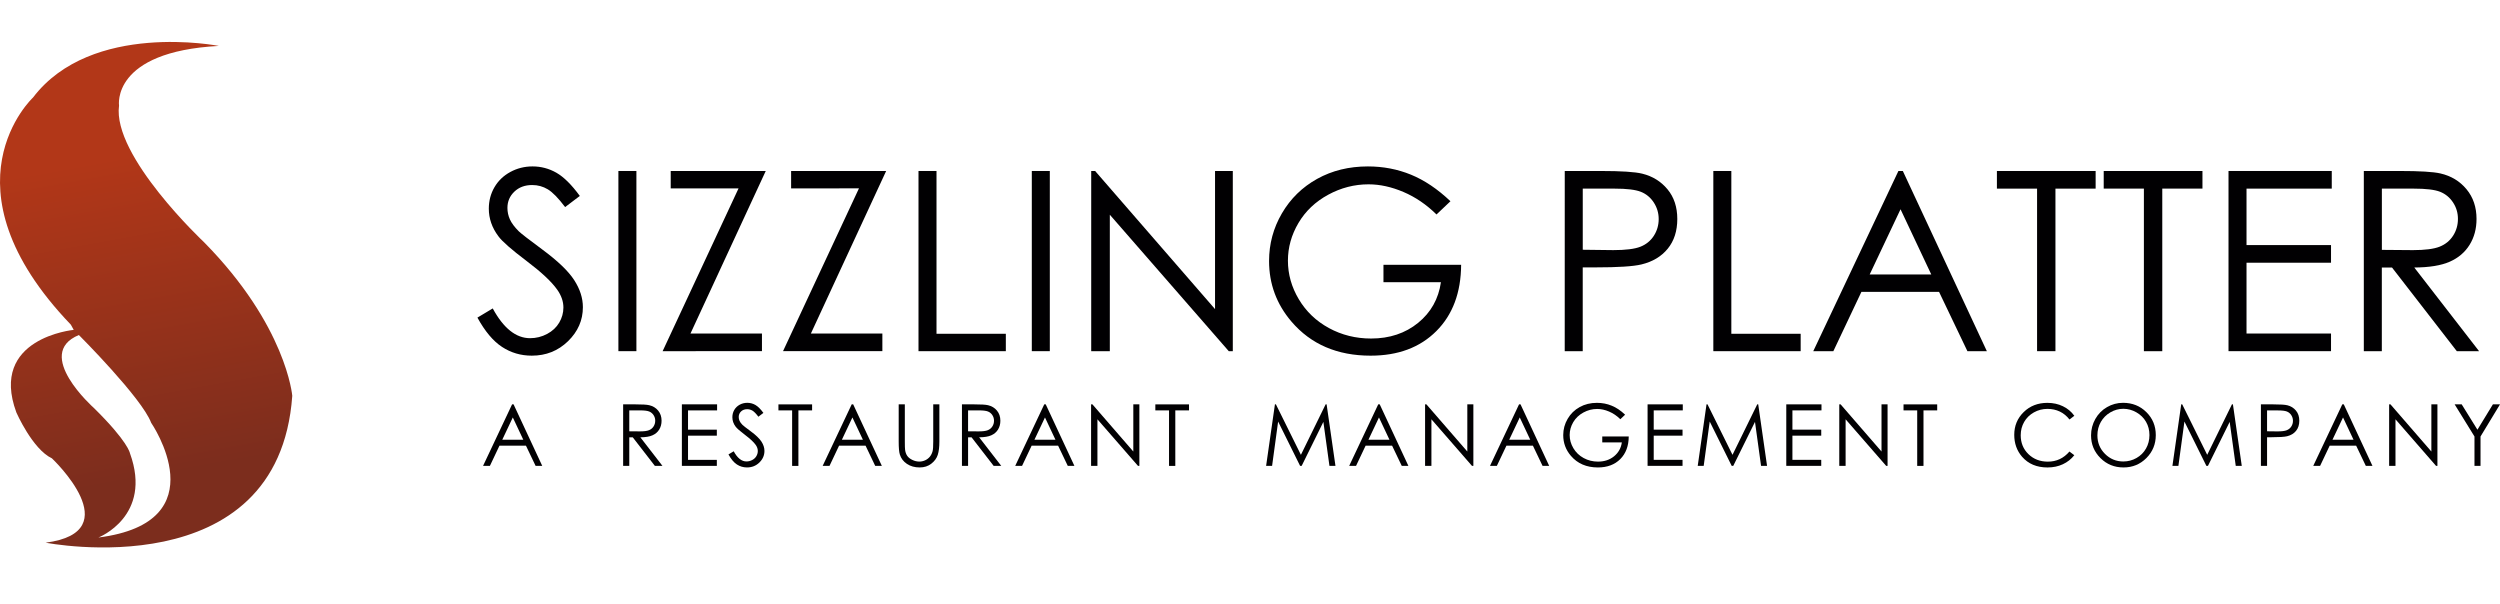 <?xml version="1.0" encoding="utf-8"?>
<!-- Generator: Adobe Illustrator 16.0.0, SVG Export Plug-In . SVG Version: 6.00 Build 0)  -->
<!DOCTYPE svg PUBLIC "-//W3C//DTD SVG 1.1//EN" "http://www.w3.org/Graphics/SVG/1.1/DTD/svg11.dtd">
<svg version="1.1" id="Capa_1" xmlns="http://www.w3.org/2000/svg" xmlns:xlink="http://www.w3.org/1999/xlink" x="0px" y="0px"
	 width="306.448px" height="74px" viewBox="16.692 8 306.448 74" enable-background="new 16.692 8 306.448 74" xml:space="preserve"
	>
<g>
	<g>
		<path fill="#010002" d="M75.214,46.932l1.877-1.125c1.321,2.432,2.848,3.648,4.579,3.648c0.741,0,1.437-0.174,2.087-0.52
			c0.65-0.347,1.146-0.81,1.486-1.39c0.34-0.582,0.511-1.196,0.511-1.849c0-0.739-0.251-1.466-0.751-2.177
			c-0.69-0.98-1.951-2.162-3.783-3.543c-1.842-1.391-2.988-2.396-3.438-3.018c-0.78-1.041-1.171-2.168-1.171-3.379
			c0-0.961,0.23-1.836,0.69-2.627c0.46-0.791,1.108-1.414,1.944-1.869c0.836-0.456,1.744-0.684,2.725-0.684
			c1.041,0,2.015,0.258,2.921,0.773c0.905,0.516,1.864,1.464,2.876,2.846l-1.803,1.365c-0.83-1.101-1.539-1.826-2.125-2.177
			c-0.585-0.351-1.223-0.525-1.914-0.525c-0.891,0-1.619,0.271-2.184,0.812c-0.566,0.54-0.849,1.206-0.849,1.997
			c0,0.48,0.1,0.945,0.3,1.396c0.2,0.45,0.566,0.941,1.096,1.471c0.291,0.281,1.242,1.017,2.854,2.208
			c1.912,1.411,3.223,2.667,3.934,3.769s1.066,2.207,1.066,3.317c0,1.604-0.608,2.992-1.824,4.176
			c-1.217,1.182-2.695,1.77-4.438,1.77c-1.341,0-2.557-0.355-3.648-1.072C77.141,49.813,76.135,48.611,75.214,46.932z"/>
		<path fill="#010002" d="M92.495,28.959h2.207v22.087h-2.207V28.959z"/>
		<path fill="#010002" d="M98.907,31.091v-2.132h11.65l-9.227,19.925h8.762v2.162H97.916l9.308-19.956L98.907,31.091L98.907,31.091z
			"/>
		<path fill="#010002" d="M113.666,31.091v-2.132h11.651l-9.227,19.925h8.762v2.162h-12.177l9.308-19.956L113.666,31.091
			L113.666,31.091z"/>
		<path fill="#010002" d="M129.281,28.959h2.207v19.955h8.498v2.133h-10.705V28.959z"/>
		<path fill="#010002" d="M143.17,28.959h2.207v22.087h-2.207V28.959z"/>
		<path fill="#010002" d="M150.452,51.047V28.959h0.48l14.699,16.932V28.959h2.177v22.087h-0.495l-14.58-16.726v16.726
			L150.452,51.047L150.452,51.047z"/>
		<path fill="#010002" d="M194.488,32.667l-1.711,1.622c-1.23-1.211-2.58-2.13-4.047-2.755c-1.467-0.626-2.896-0.939-4.287-0.939
			c-1.73,0-3.381,0.426-4.945,1.277c-1.566,0.851-2.78,2.004-3.643,3.461c-0.86,1.456-1.291,2.995-1.291,4.617
			c0,1.661,0.444,3.24,1.336,4.736c0.892,1.496,2.123,2.673,3.692,3.528c1.571,0.854,3.294,1.283,5.165,1.283
			c2.271,0,4.194-0.642,5.768-1.922c1.57-1.281,2.502-2.943,2.793-4.984h-7.043v-2.133h9.521c-0.021,3.414-1.034,6.123-3.041,8.13
			c-2.007,2.008-4.69,3.01-8.056,3.01c-4.084,0-7.316-1.391-9.698-4.174c-1.832-2.143-2.748-4.619-2.748-7.431
			c0-2.093,0.524-4.039,1.576-5.842c1.052-1.801,2.493-3.21,4.323-4.227c1.832-1.016,3.904-1.523,6.218-1.523
			c1.87,0,3.633,0.338,5.284,1.014C191.307,30.093,192.918,31.177,194.488,32.667z"/>
		<path fill="#010002" d="M208.498,28.959h4.398c2.521,0,4.225,0.11,5.104,0.33c1.261,0.311,2.291,0.948,3.093,1.915
			c0.803,0.965,1.201,2.18,1.201,3.641c0,1.471-0.393,2.686-1.172,3.641c-0.78,0.956-1.855,1.6-3.229,1.93
			c-1.002,0.24-2.873,0.36-5.617,0.36h-1.574v10.271h-2.207L208.498,28.959L208.498,28.959z M210.705,31.122v7.492l3.738,0.045
			c1.512,0,2.617-0.138,3.318-0.412c0.699-0.274,1.25-0.72,1.65-1.333c0.398-0.615,0.602-1.302,0.602-2.061
			c0-0.739-0.201-1.416-0.602-2.031c-0.4-0.613-0.93-1.051-1.584-1.311c-0.656-0.26-1.729-0.39-3.223-0.39L210.705,31.122
			L210.705,31.122z"/>
		<path fill="#010002" d="M226.711,28.959h2.207v19.955h8.498v2.133h-10.705V28.959z"/>
		<path fill="#010002" d="M249.939,28.959l10.299,22.087h-2.383l-3.476-7.269h-9.517l-3.439,7.269h-2.462l10.437-22.087H249.939z
			 M249.658,33.651l-3.783,7.994h7.551L249.658,33.651z"/>
		<path fill="#010002" d="M261.471,31.122V28.96h12.102v2.162h-4.926v19.925h-2.252V31.122H261.471z"/>
		<path fill="#010002" d="M274.563,31.122V28.96h12.104v2.162h-4.925v19.925h-2.253V31.122H274.563z"/>
		<path fill="#010002" d="M289.861,28.959h12.656v2.162h-10.449v6.921h10.359v2.162h-10.359v8.68h10.359v2.162h-12.566V28.959z"/>
		<path fill="#010002" d="M306.453,28.959h4.398c2.451,0,4.113,0.101,4.983,0.301c1.313,0.301,2.378,0.944,3.197,1.932
			c0.821,0.987,1.231,2.202,1.231,3.646c0,1.203-0.283,2.26-0.85,3.172c-0.566,0.912-1.374,1.602-2.426,2.067
			c-1.051,0.465-2.502,0.704-4.354,0.714l7.942,10.255h-2.729l-7.943-10.255h-1.248v10.255h-2.207V28.959H306.453z M308.66,31.122
			v7.507l3.805,0.031c1.475,0,2.564-0.141,3.271-0.421c0.707-0.28,1.258-0.729,1.654-1.345c0.395-0.615,0.594-1.303,0.594-2.064
			c0-0.74-0.201-1.413-0.604-2.02c-0.4-0.605-0.928-1.038-1.579-1.299c-0.649-0.26-1.733-0.39-3.247-0.39L308.66,31.122
			L308.66,31.122z"/>
	</g>
	<g>
		<path fill="#010002" d="M79.646,57.566l3.513,7.541h-0.813l-1.184-2.48h-3.245l-1.173,2.48h-0.84l3.559-7.541H79.646z
			 M79.551,59.17l-1.29,2.729h2.574L79.551,59.17z"/>
		<path fill="#010002" d="M93.076,57.566h1.501c0.836,0,1.402,0.033,1.699,0.104c0.447,0.104,0.811,0.322,1.091,0.66
			c0.28,0.336,0.42,0.752,0.42,1.242c0,0.412-0.097,0.773-0.29,1.084c-0.192,0.313-0.468,0.547-0.826,0.705
			c-0.358,0.16-0.854,0.24-1.484,0.244l2.708,3.502h-0.931l-2.709-3.502h-0.426v3.502h-0.753V57.566z M93.829,58.305v2.563
			l1.297,0.011c0.503,0,0.875-0.047,1.116-0.145c0.241-0.096,0.429-0.248,0.563-0.459c0.134-0.209,0.203-0.443,0.203-0.705
			c0-0.252-0.068-0.482-0.205-0.689c-0.137-0.205-0.316-0.354-0.539-0.441c-0.222-0.09-0.592-0.135-1.107-0.135H93.829z"/>
		<path fill="#010002" d="M100.276,57.566h4.316v0.738h-3.563v2.362h3.532v0.737h-3.532v2.964h3.532v0.737h-4.286L100.276,57.566
			L100.276,57.566z"/>
		<path fill="#010002" d="M105.987,63.703l0.641-0.385c0.45,0.83,0.971,1.246,1.562,1.246c0.253,0,0.489-0.06,0.712-0.178
			c0.222-0.117,0.391-0.275,0.507-0.476c0.116-0.197,0.174-0.408,0.174-0.63c0-0.254-0.085-0.502-0.256-0.743
			c-0.235-0.334-0.665-0.738-1.29-1.211c-0.629-0.476-1.02-0.817-1.173-1.029c-0.267-0.354-0.399-0.739-0.399-1.153
			c0-0.328,0.078-0.627,0.235-0.896c0.157-0.27,0.378-0.482,0.663-0.639c0.285-0.154,0.595-0.232,0.93-0.232
			c0.354,0,0.687,0.088,0.996,0.264c0.309,0.178,0.635,0.5,0.98,0.973l-0.615,0.468c-0.283-0.375-0.524-0.623-0.725-0.744
			c-0.199-0.118-0.417-0.179-0.652-0.179c-0.304,0-0.553,0.093-0.745,0.275c-0.192,0.185-0.289,0.412-0.289,0.683
			c0,0.163,0.034,0.323,0.103,0.479c0.068,0.151,0.193,0.319,0.373,0.502c0.1,0.096,0.424,0.348,0.973,0.754
			c0.652,0.479,1.1,0.91,1.342,1.287c0.242,0.375,0.363,0.752,0.363,1.133c0,0.547-0.207,1.021-0.621,1.424
			c-0.415,0.404-0.92,0.604-1.514,0.604c-0.457,0-0.872-0.12-1.244-0.366C106.645,64.688,106.302,64.277,105.987,63.703z"/>
		<path fill="#010002" d="M112.112,58.305v-0.736h4.127v0.736h-1.679v6.805h-0.769v-6.805H112.112z"/>
		<path fill="#010002" d="M121.275,57.566l3.513,7.541h-0.813l-1.184-2.48h-3.245l-1.173,2.48h-0.84l3.559-7.541H121.275z
			 M121.18,59.17l-1.29,2.729h2.574L121.18,59.17z"/>
		<path fill="#010002" d="M126.853,57.566h0.752v4.553c0,0.54,0.011,0.877,0.031,1.01c0.037,0.299,0.125,0.547,0.262,0.746
			c0.136,0.2,0.346,0.367,0.629,0.502c0.283,0.137,0.568,0.203,0.855,0.203c0.249,0,0.488-0.053,0.717-0.158s0.42-0.254,0.573-0.439
			c0.153-0.188,0.267-0.416,0.338-0.684c0.052-0.189,0.077-0.584,0.077-1.18v-4.553h0.752v4.553c0,0.674-0.065,1.219-0.197,1.633
			c-0.131,0.416-0.394,0.775-0.788,1.084s-0.871,0.463-1.431,0.463c-0.607,0-1.129-0.146-1.563-0.438s-0.723-0.676-0.869-1.152
			c-0.093-0.293-0.139-0.824-0.139-1.59L126.853,57.566L126.853,57.566z"/>
		<path fill="#010002" d="M134.607,57.566h1.5c0.836,0,1.402,0.033,1.699,0.104c0.447,0.104,0.811,0.322,1.091,0.66
			c0.28,0.336,0.42,0.752,0.42,1.242c0,0.412-0.097,0.773-0.289,1.084c-0.193,0.313-0.469,0.547-0.827,0.705
			c-0.358,0.16-0.854,0.24-1.484,0.244l2.708,3.502h-0.931l-2.709-3.502h-0.426v3.502h-0.752V57.566L134.607,57.566z
			 M135.358,58.305v2.563l1.297,0.011c0.504,0,0.875-0.047,1.116-0.145c0.241-0.096,0.429-0.248,0.563-0.459
			c0.136-0.209,0.203-0.443,0.203-0.705c0-0.252-0.068-0.482-0.205-0.689c-0.137-0.205-0.316-0.354-0.539-0.441
			c-0.222-0.09-0.591-0.135-1.107-0.135H135.358z"/>
		<path fill="#010002" d="M144.878,57.566l3.514,7.541h-0.813l-1.185-2.48h-3.244l-1.174,2.48h-0.84l3.559-7.541H144.878z
			 M144.784,59.17l-1.291,2.729h2.574L144.784,59.17z"/>
		<path fill="#010002" d="M150.436,65.107v-7.541h0.164l5.013,5.781v-5.781h0.742v7.541h-0.169l-4.972-5.711v5.711H150.436z"/>
		<path fill="#010002" d="M158.313,58.305v-0.736h4.127v0.736h-1.68v6.805h-0.769v-6.805H158.313z"/>
		<path fill="#010002" d="M171.891,65.107l1.08-7.541h0.121l3.063,6.188l3.031-6.188h0.121l1.084,7.541h-0.738l-0.743-5.394
			l-2.662,5.394h-0.192l-2.693-5.435l-0.74,5.435H171.891z"/>
		<path fill="#010002" d="M185.818,57.566l3.514,7.541h-0.813l-1.186-2.48h-3.245l-1.173,2.48h-0.841l3.56-7.541H185.818z
			 M185.725,59.17l-1.289,2.729h2.573L185.725,59.17z"/>
		<path fill="#010002" d="M191.377,65.107v-7.541h0.163l5.015,5.781v-5.781h0.741v7.541h-0.169l-4.973-5.711v5.711H191.377z"/>
		<path fill="#010002" d="M203.078,57.566l3.513,7.541h-0.813l-1.185-2.48h-3.243l-1.175,2.48h-0.84l3.56-7.541H203.078z
			 M202.982,59.17l-1.291,2.729h2.576L202.982,59.17z"/>
		<path fill="#010002" d="M215.896,58.834l-0.584,0.553c-0.42-0.414-0.881-0.728-1.381-0.939c-0.5-0.213-0.986-0.319-1.463-0.319
			c-0.59,0-1.15,0.146-1.687,0.437c-0.534,0.291-0.948,0.686-1.242,1.182c-0.293,0.498-0.438,1.023-0.438,1.576
			c0,0.568,0.15,1.107,0.455,1.617c0.305,0.512,0.725,0.914,1.26,1.205c0.537,0.293,1.123,0.438,1.762,0.438
			c0.775,0,1.431-0.22,1.967-0.655c0.535-0.439,0.854-1.007,0.952-1.703h-2.401v-0.729h3.246c-0.007,1.166-0.354,2.093-1.035,2.776
			c-0.688,0.686-1.602,1.026-2.748,1.026c-1.394,0-2.496-0.476-3.309-1.426c-0.624-0.729-0.938-1.576-0.938-2.537
			c0-0.715,0.18-1.379,0.539-1.994c0.355-0.614,0.85-1.097,1.473-1.442c0.625-0.349,1.332-0.521,2.121-0.521
			c0.639,0,1.238,0.114,1.803,0.347C214.811,57.953,215.359,58.322,215.896,58.834z"/>
		<path fill="#010002" d="M218.652,57.566h4.314v0.738h-3.563v2.362h3.533v0.737h-3.533v2.964h3.533v0.737h-4.285V57.566z"/>
		<path fill="#010002" d="M224.798,65.107l1.078-7.541h0.122l3.063,6.188l3.032-6.188h0.121l1.083,7.541h-0.736l-0.744-5.394
			l-2.664,5.394h-0.19l-2.694-5.435l-0.74,5.435H224.798z"/>
		<path fill="#010002" d="M235.654,57.566h4.314v0.738h-3.563v2.362h3.533v0.737h-3.533v2.964h3.533v0.737h-4.285V57.566
			L235.654,57.566z"/>
		<path fill="#010002" d="M242.148,65.107v-7.541h0.164l5.014,5.781v-5.781h0.742v7.541h-0.17l-4.973-5.711v5.711H242.148z"/>
		<path fill="#010002" d="M250.025,58.305v-0.736h4.127v0.736h-1.68v6.805h-0.77v-6.805H250.025z"/>
		<path fill="#010002" d="M270.961,58.967l-0.594,0.455c-0.327-0.426-0.721-0.75-1.18-0.972c-0.461-0.22-0.965-0.329-1.516-0.329
			c-0.602,0-1.156,0.145-1.669,0.432c-0.512,0.289-0.909,0.678-1.188,1.164c-0.283,0.488-0.424,1.035-0.424,1.645
			c0,0.92,0.314,1.688,0.944,2.304c0.63,0.614,1.424,0.922,2.383,0.922c1.056,0,1.938-0.412,2.646-1.239l0.596,0.45
			c-0.375,0.479-0.846,0.849-1.404,1.108c-0.562,0.263-1.188,0.394-1.883,0.394c-1.316,0-2.355-0.438-3.117-1.315
			c-0.64-0.742-0.957-1.639-0.957-2.688c0-1.104,0.387-2.032,1.158-2.786c0.771-0.755,1.742-1.13,2.906-1.13
			c0.701,0,1.338,0.14,1.902,0.416C270.135,58.072,270.6,58.465,270.961,58.967z"/>
		<path fill="#010002" d="M276.932,57.377c1.141,0,2.094,0.381,2.863,1.145c0.77,0.763,1.152,1.699,1.152,2.814
			c0,1.104-0.385,2.039-1.15,2.811c-0.768,0.769-1.701,1.152-2.805,1.152c-1.117,0-2.061-0.383-2.828-1.148
			c-0.768-0.764-1.152-1.69-1.152-2.778c0-0.724,0.176-1.396,0.524-2.015c0.351-0.619,0.827-1.104,1.433-1.453
			C275.573,57.555,276.227,57.377,276.932,57.377z M276.964,58.109c-0.558,0-1.086,0.146-1.585,0.438s-0.889,0.684-1.169,1.174
			c-0.28,0.494-0.421,1.043-0.421,1.647c0,0.896,0.311,1.651,0.932,2.271c0.62,0.617,1.368,0.928,2.243,0.928
			c0.585,0,1.126-0.143,1.623-0.428c0.497-0.283,0.886-0.672,1.164-1.164s0.418-1.041,0.418-1.643c0-0.6-0.14-1.141-0.418-1.623
			c-0.278-0.484-0.671-0.871-1.177-1.162S277.531,58.109,276.964,58.109z"/>
		<path fill="#010002" d="M282.986,65.107l1.078-7.541h0.123l3.062,6.188l3.032-6.188h0.121l1.084,7.541h-0.738l-0.744-5.394
			l-2.663,5.394h-0.192l-2.692-5.435l-0.739,5.435H282.986z"/>
		<path fill="#010002" d="M293.833,57.566h1.5c0.86,0,1.44,0.037,1.741,0.111c0.43,0.105,0.781,0.323,1.055,0.653
			s0.409,0.744,0.409,1.243c0,0.502-0.134,0.917-0.399,1.242c-0.265,0.326-0.633,0.547-1.101,0.66
			c-0.341,0.082-0.979,0.121-1.915,0.121h-0.537v3.508h-0.753V57.566z M294.586,58.305v2.561l1.273,0.015
			c0.517,0,0.894-0.047,1.133-0.142c0.238-0.094,0.427-0.244,0.563-0.454c0.137-0.21,0.205-0.443,0.205-0.703
			c0-0.253-0.068-0.483-0.205-0.692s-0.316-0.359-0.539-0.447c-0.225-0.088-0.591-0.133-1.1-0.133h-1.33V58.305z"/>
		<path fill="#010002" d="M303.992,57.566l3.514,7.541h-0.813l-1.187-2.48h-3.243l-1.175,2.48h-0.84l3.56-7.541H303.992z
			 M303.898,59.17l-1.291,2.729h2.576L303.898,59.17z"/>
		<path fill="#010002" d="M309.55,65.107v-7.541h0.164l5.013,5.781v-5.781h0.742v7.541H315.3l-4.972-5.711v5.711H309.55z"/>
		<path fill="#010002" d="M317.58,57.566h0.865l1.928,3.108l1.896-3.108h0.871l-2.388,3.938v3.604h-0.741v-3.604L317.58,57.566z"/>
	</g>
	
		<linearGradient id="SVGID_1_" gradientUnits="userSpaceOnUse" x1="79.868" y1="532.707" x2="86.891" y2="571.346" gradientTransform="matrix(1 0 0 1 -49.8 -505.199)">
		<stop  offset="0" style="stop-color:#B23718"/>
		<stop  offset="1" style="stop-color:#7C2D1D"/>
	</linearGradient>
	<path fill="url(#SVGID_1_)" d="M22.284,74.521c0,0,28.547,5.625,30.234-18c0,0-0.703-8.578-10.828-18.844
		c0,0-11.25-10.547-10.406-16.734c0,0-0.985-6.609,12.234-7.313c0,0-15.609-3.094-22.781,6.328c0,0-11.672,10.828,4.641,27.843
		l0.351,0.635c0,0-10.406,0.982-7.031,10.123c0,0,1.969,4.5,4.359,5.625C23.057,64.186,32.62,73.186,22.284,74.521L22.284,74.521z
		 M28.753,73.889c0,0,6.68-2.602,3.867-10.336c0,0-0.211-1.406-4.43-5.555c0,0-7.453-6.609-1.828-8.932
		c0,0,7.734,7.733,8.859,10.759C35.221,59.825,43.622,72.006,28.753,73.889z"/>
</g>
</svg>
